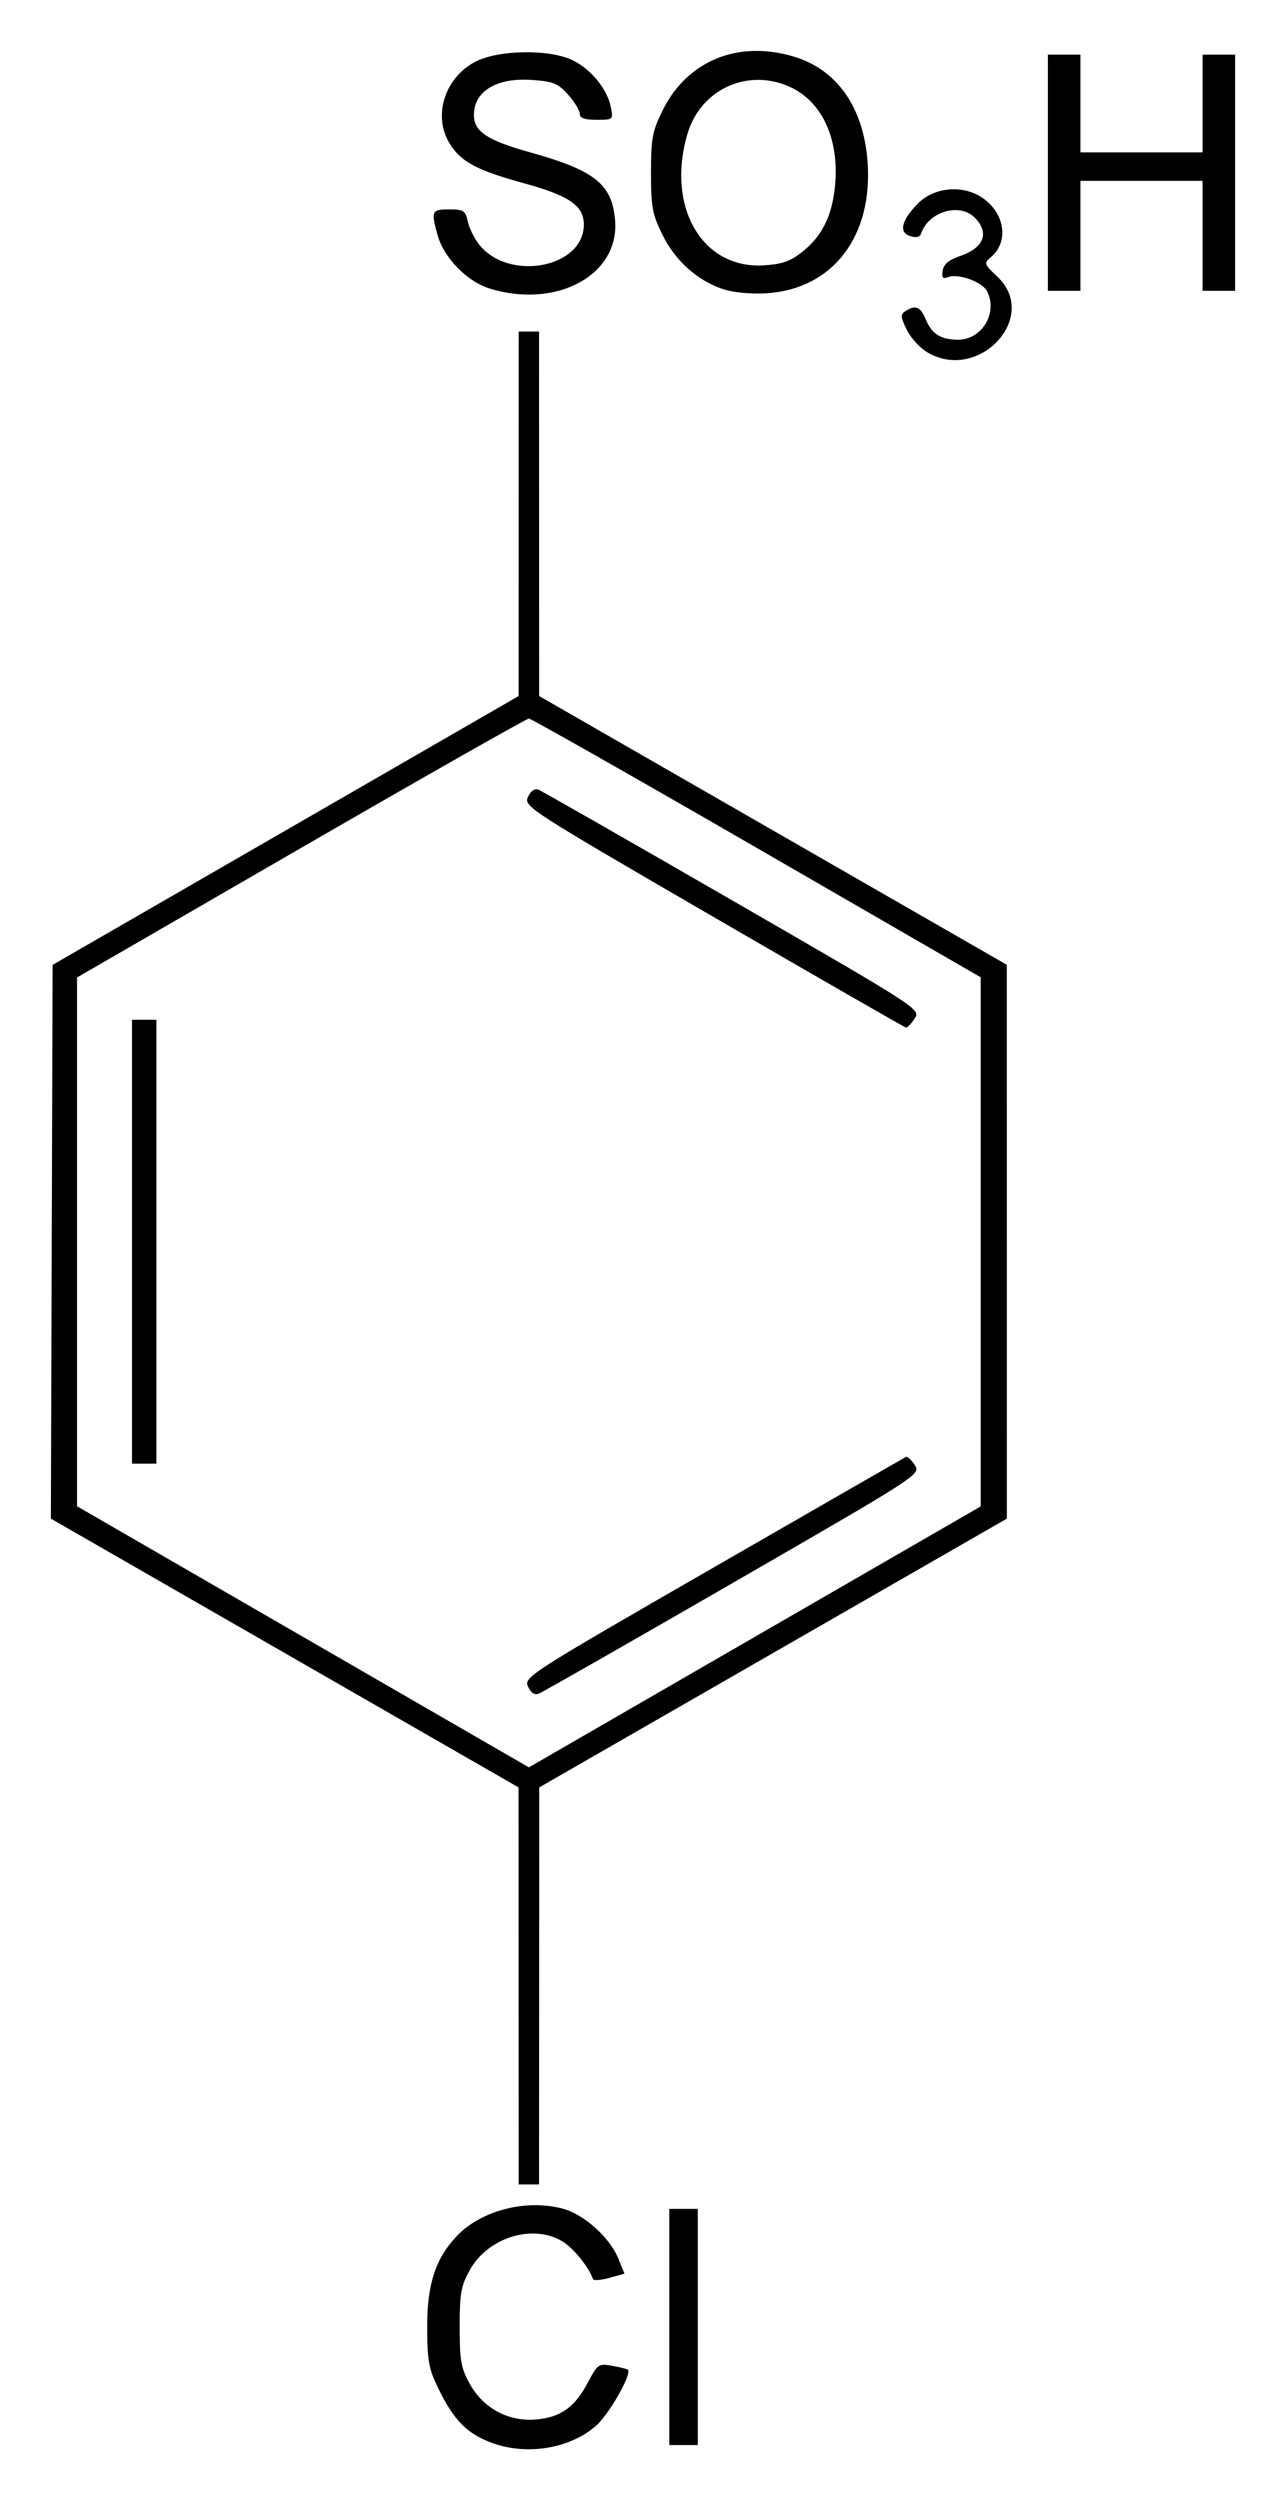 <?xml version="1.0" encoding="UTF-8" standalone="no"?>
<!-- Created with Inkscape (http://www.inkscape.org/) -->
<svg
   xmlns:svg="http://www.w3.org/2000/svg"
   xmlns="http://www.w3.org/2000/svg"
   version="1.0"
   width="252.74"
   height="491.16"
   id="svg2">
  <defs
     id="defs4" />
  <g
     transform="translate(-202.074,-360.234)"
     id="layer1">
    <path
       d="M 298.961,840.21 C 293.922,838.413 291.289,835.765 288.181,829.369 C 286.328,825.555 286.041,823.958 286.029,817.369 C 286.013,808.968 287.659,803.921 291.857,799.496 C 296.631,794.465 305.496,792.186 312.704,794.136 C 316.883,795.266 321.911,799.788 323.599,803.933 L 324.805,806.897 L 321.81,807.725 C 320.162,808.18 318.723,808.286 318.611,807.961 C 317.799,805.596 314.8,801.893 312.622,800.565 C 306.834,797.037 297.973,799.764 294.414,806.169 C 292.674,809.302 292.414,810.756 292.414,817.369 C 292.414,823.983 292.674,825.437 294.414,828.569 C 297.086,833.378 302.029,836.014 307.474,835.533 C 312.284,835.109 315.046,833.132 317.614,828.273 C 319.54,824.631 319.719,824.509 322.414,825.001 C 323.954,825.282 325.329,825.625 325.47,825.763 C 326.317,826.594 321.701,834.656 319.107,836.876 C 313.989,841.256 305.728,842.624 298.961,840.21 z M 333.614,817.369 L 333.614,794.169 L 336.414,794.169 L 339.214,794.169 L 339.214,817.369 L 339.214,840.569 L 336.414,840.569 L 333.614,840.569 L 333.614,817.369 z M 303.998,750.369 L 303.983,711.369 L 258.028,684.969 L 212.073,658.569 L 212.244,604.177 L 212.414,549.784 L 258.209,523.377 L 304.004,496.969 L 304.009,461.169 L 304.014,425.369 L 306.014,425.369 L 308.014,425.369 L 308.024,461.169 L 308.033,496.969 L 353.989,523.369 L 399.945,549.769 L 399.949,604.169 L 399.953,658.569 L 354.003,684.969 L 308.053,711.369 L 308.034,750.369 L 308.014,789.369 L 306.014,789.369 L 304.014,789.369 L 303.998,750.369 z M 365.214,673.254 L 394.814,656.167 L 394.814,604.195 L 394.814,552.223 L 350.814,526.811 C 326.614,512.835 306.454,501.399 306.014,501.398 C 305.574,501.397 285.414,512.841 261.214,526.828 L 217.214,552.259 L 217.214,604.2 L 217.214,656.141 L 261.614,681.786 L 306.014,707.431 L 320.814,698.886 C 328.954,694.186 348.934,682.652 365.214,673.254 z M 305.84,691.546 C 305.004,689.71 305.95,689.103 342.298,668.179 C 362.822,656.364 379.845,646.582 380.127,646.44 C 380.409,646.299 381.183,647.013 381.848,648.028 C 383.055,649.871 383.015,649.897 346.135,671.176 C 325.829,682.893 308.648,692.693 307.957,692.955 C 307.131,693.268 306.404,692.784 305.84,691.546 z M 228.014,604.169 L 228.014,560.569 L 230.414,560.569 L 232.814,560.569 L 232.814,604.169 L 232.814,647.769 L 230.414,647.769 L 228.014,647.769 L 228.014,604.169 z M 342.291,540.362 C 305.858,519.222 304.989,518.66 305.834,516.807 C 306.375,515.619 307.141,515.077 307.878,515.36 C 308.526,515.609 325.702,525.417 346.046,537.155 C 382.934,558.439 383.032,558.503 381.833,560.334 C 381.171,561.343 380.402,562.135 380.122,562.094 C 379.843,562.052 362.819,552.273 342.291,540.362 z M 384.204,429.372 C 382.768,428.497 380.981,426.497 380.233,424.928 C 379.051,422.448 379.026,421.978 380.044,421.334 C 382.031,420.077 382.981,420.474 384.027,423 C 385.214,425.866 386.985,426.969 390.398,426.969 C 395.112,426.969 398.27,421.584 396.02,417.381 C 395.064,415.595 390.404,413.916 388.466,414.66 C 387.361,415.084 387.129,414.824 387.344,413.403 C 387.534,412.14 388.535,411.295 390.734,410.543 C 395.477,408.92 396.604,405.959 393.614,402.969 C 390.637,399.992 384.53,401.822 383.097,406.121 C 382.862,406.827 382.142,406.991 380.945,406.611 C 378.674,405.89 379.215,403.559 382.421,400.259 C 385.6,396.987 391.302,396.467 395.153,399.098 C 399.569,402.116 400.39,407.694 396.861,410.715 C 395.401,411.965 395.441,412.091 398.083,414.583 C 406.514,422.533 394.312,435.535 384.204,429.372 z M 298.311,416.918 C 293.871,415.551 289.307,410.874 288.072,406.426 C 286.756,401.688 286.9,401.369 290.351,401.369 C 293.174,401.369 293.539,401.605 294.006,403.732 C 294.291,405.031 295.28,407.055 296.204,408.229 C 302.04,415.648 316.814,412.871 316.814,404.355 C 316.814,400.648 313.971,398.681 305.093,396.246 C 295.747,393.683 292.625,392.01 290.41,388.377 C 287.127,382.992 289.459,375.557 295.425,372.394 C 299.949,369.996 310.095,369.835 314.659,372.09 C 318.273,373.876 321.404,377.72 322.108,381.236 C 322.611,383.753 322.593,383.769 319.314,383.769 C 316.93,383.769 316.014,383.44 316.014,382.582 C 316.014,381.929 314.988,380.246 313.733,378.842 C 311.752,376.624 310.822,376.243 306.661,375.942 C 299.698,375.439 295.214,378.136 295.214,382.828 C 295.214,386.079 297.823,387.813 306.247,390.161 C 318.985,393.711 322.368,396.413 322.959,403.51 C 323.854,414.244 311.483,420.973 298.311,416.918 z M 344.249,417.059 C 339.155,415.394 334.786,411.487 332.257,406.336 C 330.278,402.306 330.014,400.876 330.014,394.169 C 330.014,387.456 330.277,386.035 332.265,381.986 C 337.079,372.182 347.067,368.064 358.069,371.346 C 366.546,373.876 371.768,381.287 372.573,391.931 C 373.689,406.689 365.718,417.06 352.651,417.853 C 349.695,418.033 346.224,417.704 344.249,417.059 z M 359.802,409.668 C 363.672,406.583 365.662,402.514 366.199,396.591 C 367.023,387.509 363.643,380.177 357.307,377.3 C 349.037,373.544 339.783,377.769 337.195,386.482 C 332.933,400.835 340.063,413.129 352.202,412.36 C 355.835,412.13 357.416,411.57 359.802,409.668 z M 408.014,394.169 L 408.014,370.969 L 411.214,370.969 L 414.414,370.969 L 414.414,380.569 L 414.414,390.169 L 426.414,390.169 L 438.414,390.169 L 438.414,380.569 L 438.414,370.969 L 441.614,370.969 L 444.814,370.969 L 444.814,394.169 L 444.814,417.369 L 441.614,417.369 L 438.414,417.369 L 438.414,406.569 L 438.414,395.769 L 426.414,395.769 L 414.414,395.769 L 414.414,406.569 L 414.414,417.369 L 411.214,417.369 L 408.014,417.369 L 408.014,394.169 z"
       id="path2453"
       style="fill:#000000" />
  </g>
</svg>
